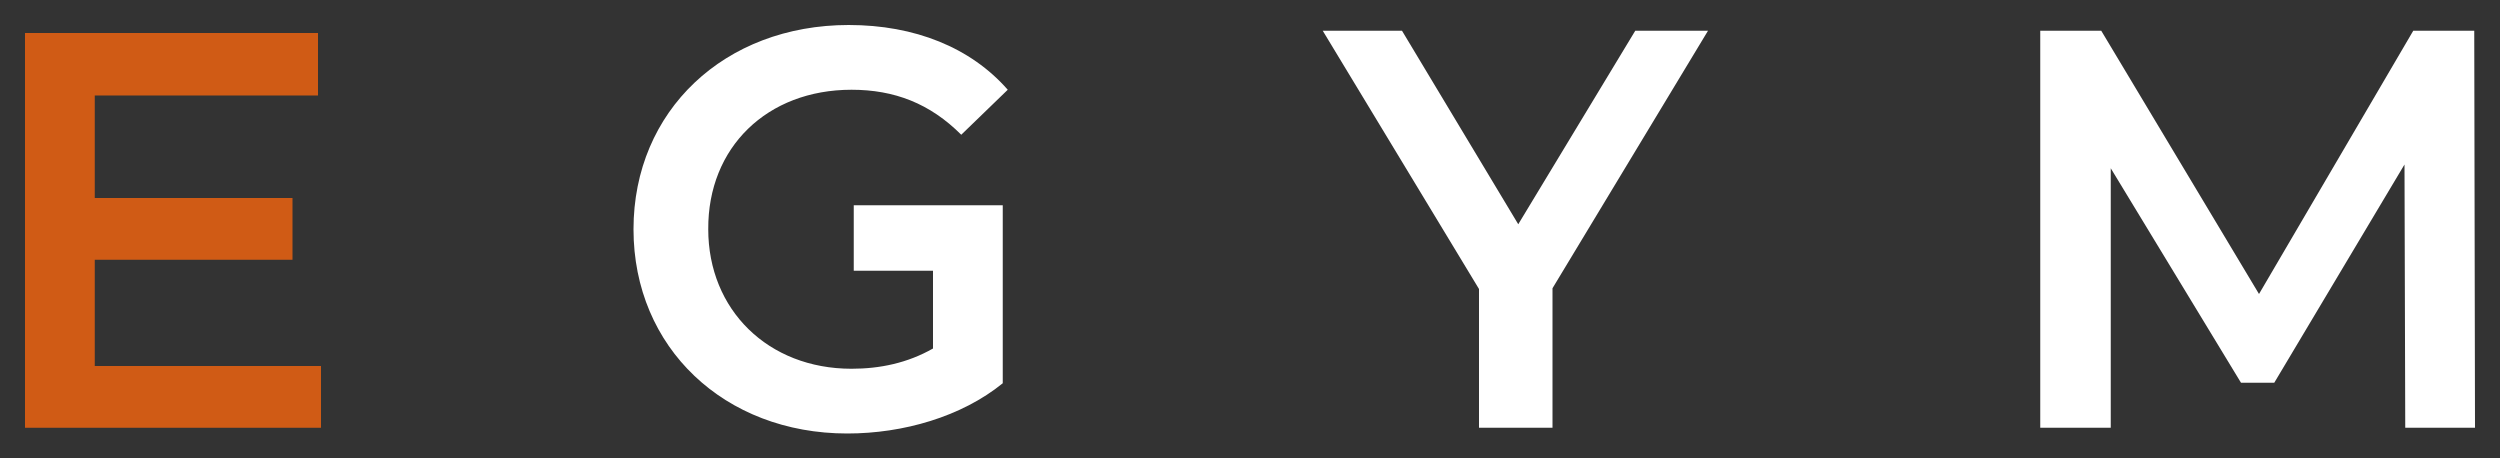 <?xml version="1.0" encoding="UTF-8"?> <svg xmlns="http://www.w3.org/2000/svg" xmlns:xlink="http://www.w3.org/1999/xlink" version="1.1" id="EGYM" x="0px" y="0px" viewBox="0 0 1000 183.4" style="enable-background:new 0 0 1000 183.4;" xml:space="preserve" class="style-svg replaced-svg svg-replaced-14"><rect x="0" y="0" width="1000" height="183.4" fill="#333333" stroke="none"/> <style type="text/css"> .st0{fill:#FFFFFF;} .st1{fill:#D05B15;} </style> <polygon id="M" class="st0" points="989.7,12.3 965.3,12.3 903.6,117.6 840.5,12.3 816.1,12.3 816.1,171.1 844.3,171.1 844.3,67.3 896.4,153.1 909.7,153.1 961.8,65.8 962.1,171.1 990,171.1 "></polygon> <polygon id="Y" class="st0" points="607.3,89.7 560.8,12.3 529.1,12.3 591.6,115.6 591.6,171.1 621,171.1 621,115.3 683.2,12.3 654.1,12.3 "></polygon> <path id="G" class="st0" d="M340.6,35.9c17.2,0,31.4,5.5,43.9,18l18.6-18C388.3,19,365.9,10,339.5,10c-49.7,0-86.1,34.3-86.1,81.7 s36.4,81.7,85.5,81.7c22.4,0,45.7-6.7,62.2-20.1V84.4l0,0v-2.3h-59.6v26.2h31.7v31.1c-10.2,5.8-21.2,8.1-32.6,8.1 c-33.4,0-57.3-23.6-57.3-55.8C283.1,58.9,306.9,35.9,340.6,35.9"></path> <polygon id="E" class="st1" points="10,13.2 127.2,13.2 127.2,38.2 37.9,38.2 37.9,79.2 117,79.2 117,103.9 37.9,103.9 37.9,146.4 128.4,146.4 128.4,171.1 10,171.1 "></polygon> </svg> 
